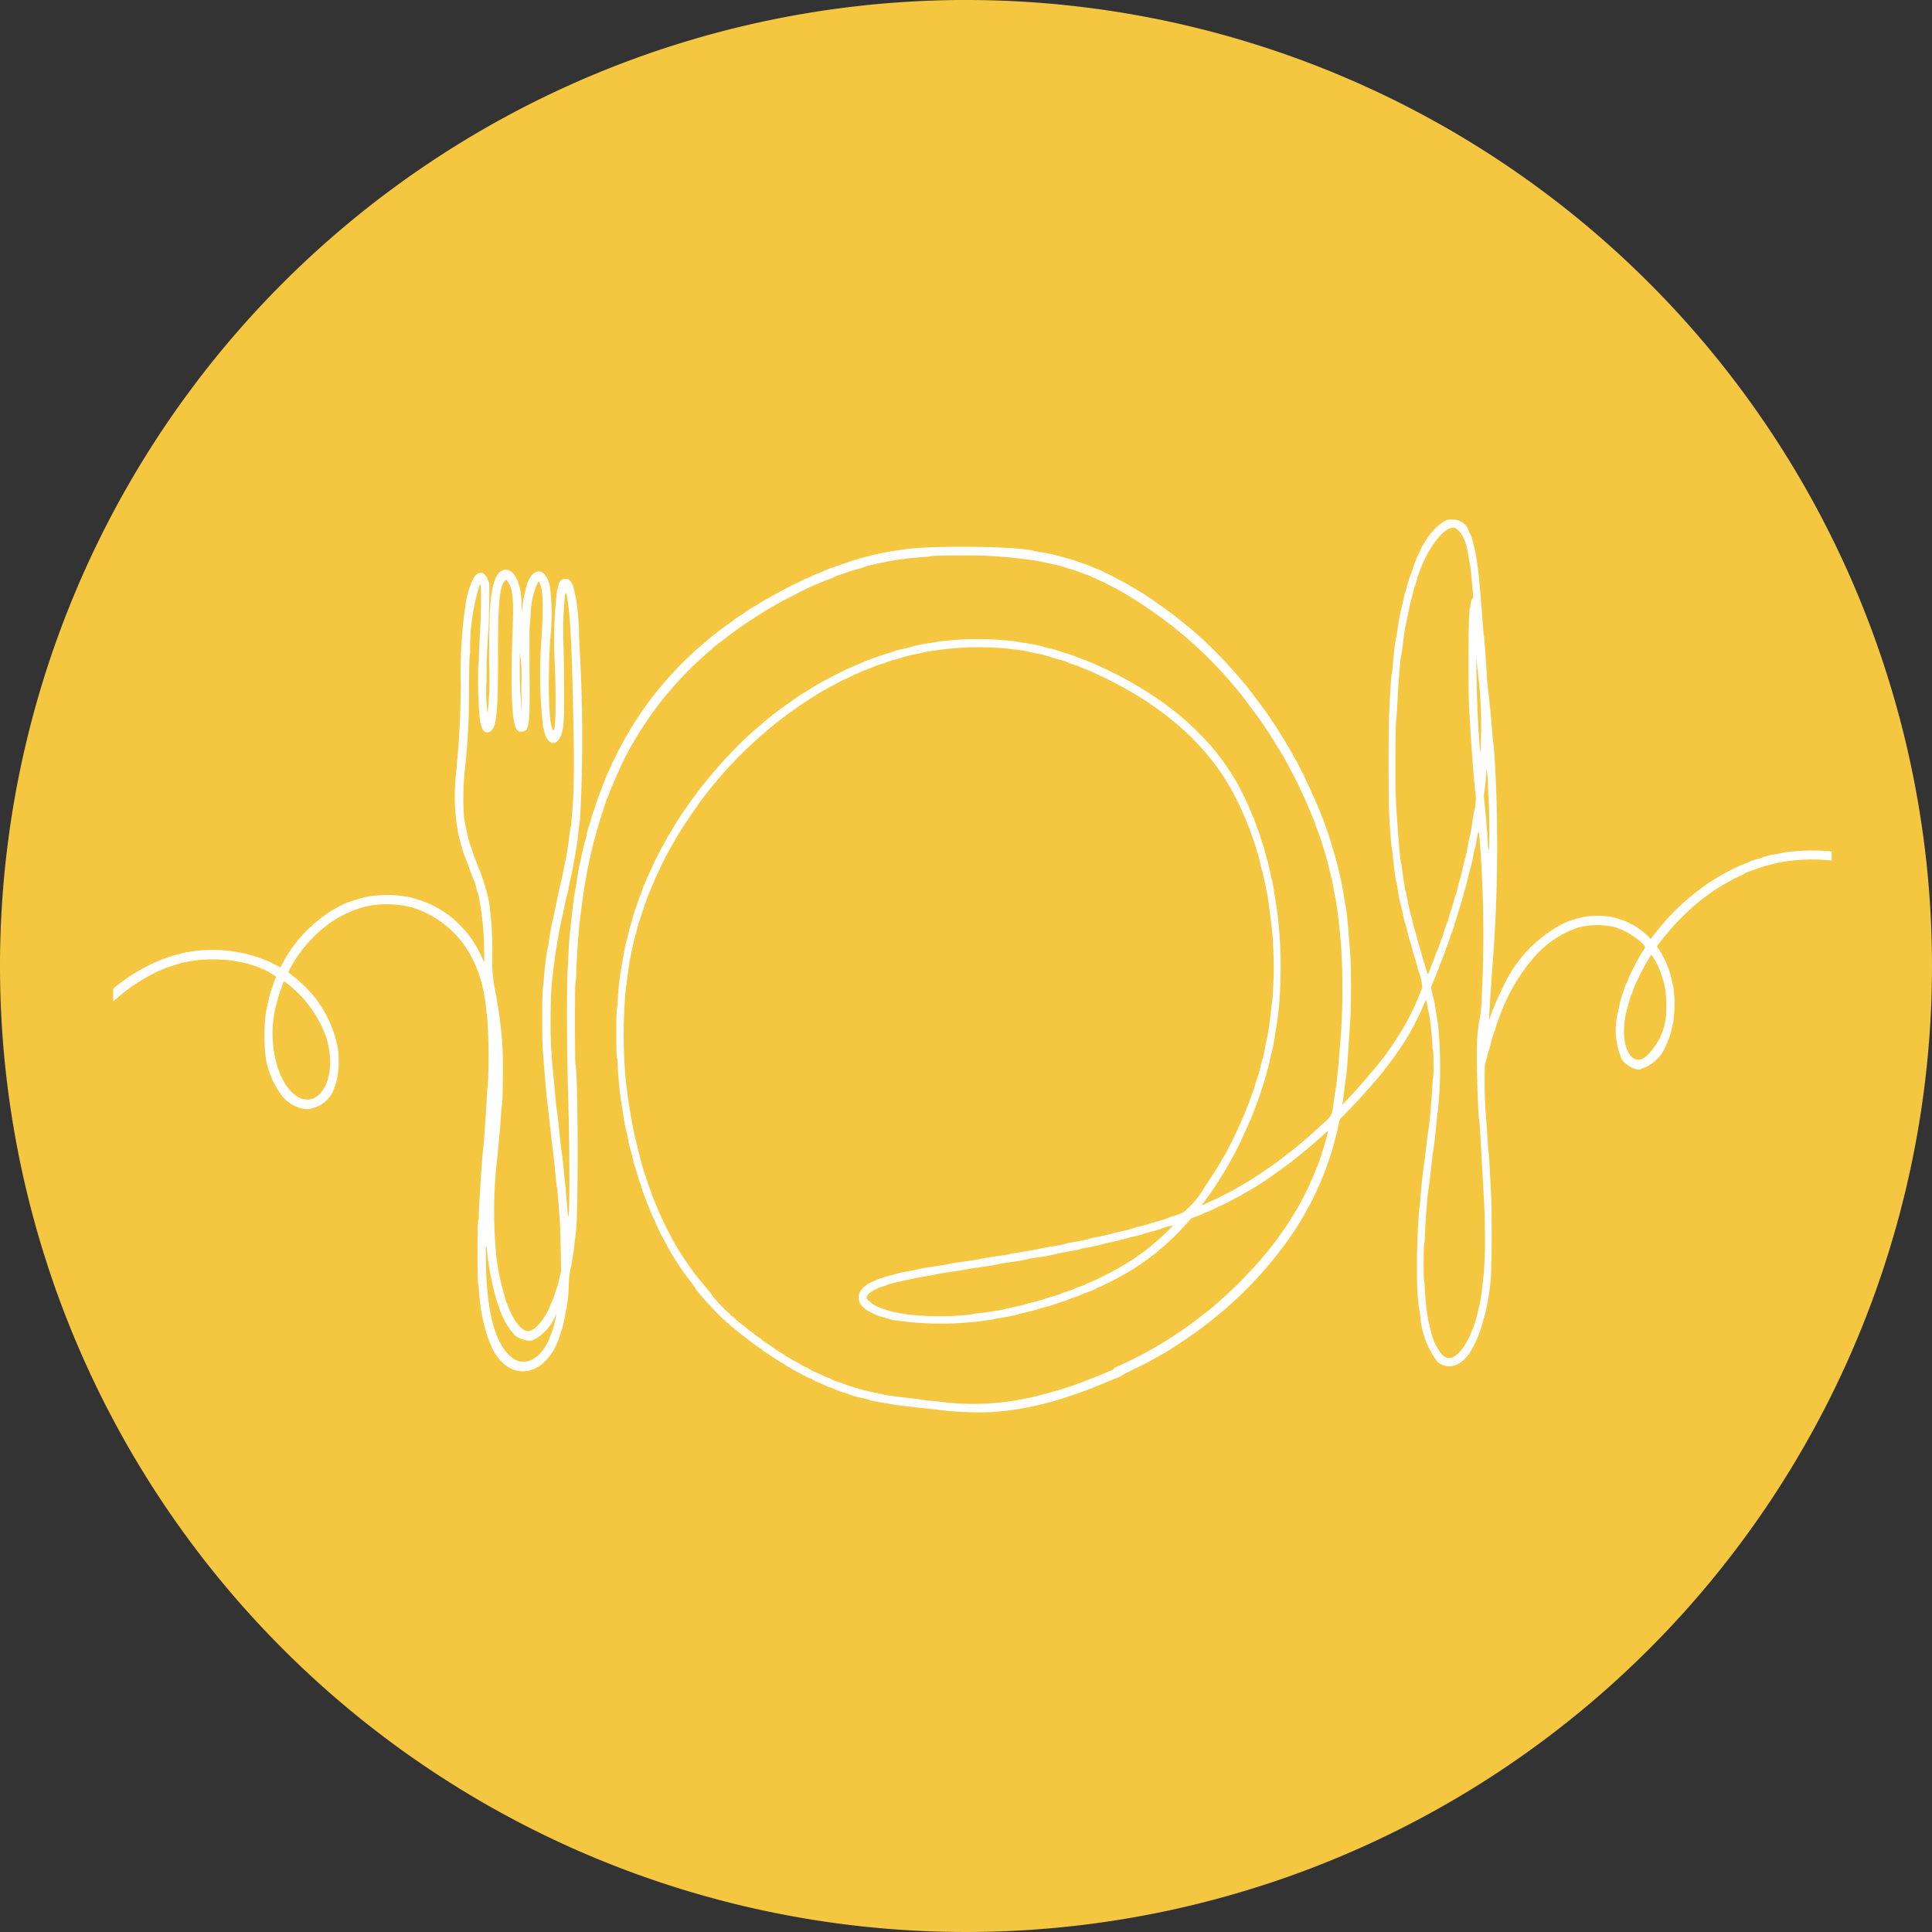 <svg xmlns="http://www.w3.org/2000/svg" width="151" height="151" viewBox="0 0 151 151">
  <rect x="0" y="0" width="151" height="151" fill="#333333" stroke="none"/>
  <g id="Groupe_387" data-name="Groupe 387" transform="translate(-410 -928)">
    <path id="Tracé_1164" data-name="Tracé 1164" d="M75.5,0A75.5,75.5,0,1,1,0,75.5,75.5,75.5,0,0,1,75.5,0Z" transform="translate(410 928)" fill="#f5c741"/>
    <path id="Tracé_1171" data-name="Tracé 1171" d="M35.16,70.278a21.954,21.954,0,0,0,.784,3.965c.042.091.1.273.143.4a5.932,5.932,0,0,0,1.248,2.219c.388.336,1.24.536,1.459.346a.692.692,0,0,1,.21-.1,3.819,3.819,0,0,0,1.51-1.782c.025-.082.059-.136.067-.127a7.709,7.709,0,0,1-.328,1.346c-.018.027-.076.182-.136.345-.607,1.737-1.956,2.519-2.976,1.737-1.408-1.091-2.074-3.728-2.074-8.284,0-.664.025-.673.093-.064m53.632-2.01a19.738,19.738,0,0,1-1.8,1.665,1.556,1.556,0,0,0-.16.118c-.042.054-.447.345-1.046.773-.345.245-1.231.773-1.652.991-.152.082-.4.209-.557.291-.48.245-.969.482-1.205.573-.127.054-.321.136-.422.191s-.371.154-.582.227a3.136,3.136,0,0,0-.421.173,4.114,4.114,0,0,1-.515.182,3.179,3.179,0,0,0-.5.191c0,.027-.034.036-.059.036-.059,0-1.172.336-1.214.364s-.5.145-.978.264a3.091,3.091,0,0,0-.422.127,7.089,7.089,0,0,1-.8.182c-.421.091-.8.173-.843.2-.093.045-1.5.264-2.133.336a2.108,2.108,0,0,0-.515.082,22.3,22.3,0,0,1-4.991-.009,2.091,2.091,0,0,0-.27-.054,8.052,8.052,0,0,1-1.551-.364.638.638,0,0,0-.186-.073A2.481,2.481,0,0,1,64.847,74c-.135-.272.43-.709,1.265-.964a3.17,3.17,0,0,0,.4-.145,8.267,8.267,0,0,1,.886-.227c1.163-.264,1.324-.3,2.091-.419.362-.064.7-.127.742-.145s.556-.109,1.138-.191,1.163-.173,1.3-.209.473-.082.734-.119c1.105-.154,1.636-.245,1.7-.272.042-.019.548-.109,1.113-.191a10.457,10.457,0,0,0,1.113-.191c.042-.018.379-.082.75-.146a11,11,0,0,0,1.535-.273c.05-.018.489-.109.961-.191s.877-.163.9-.181a.694.694,0,0,1,.211-.064c.455-.073,1.45-.282,1.518-.309a7.279,7.279,0,0,1,.868-.209c.439-.091.826-.191.869-.209a5.086,5.086,0,0,1,.733-.192c.371-.091.683-.172.692-.181a4.68,4.68,0,0,1,.657-.191c.346-.091.675-.182.725-.209a5.22,5.22,0,0,1,1.037-.3M19.57,49.39c.076.063.177.145.228.182a9.124,9.124,0,0,1,2.647,3.619c.068.182.135.346.152.373a8.5,8.5,0,0,1,.261,1.246c.3,2.437-.978,4.237-2.445,3.437-1.669-.918-2.5-4.456-1.711-7.257.042-.172.118-.436.151-.582.068-.236.363-1.064.422-1.173.025-.045.1-.009.3.155m106.768-2.019A6.032,6.032,0,0,1,127,48.844c.059.2.118.391.135.418a7.669,7.669,0,0,1,.186,2.2,4.84,4.84,0,0,1-1.695,3.7c-1.046.673-1.847-.891-1.535-2.955a4.883,4.883,0,0,1,.169-.818c.017-.046.084-.292.152-.546a5.277,5.277,0,0,1,.253-.773c.067-.182.126-.337.126-.355a19.3,19.3,0,0,1,1.366-2.61,1.993,1.993,0,0,1,.186.264m-13.583-9.039a95.969,95.969,0,0,1,.134,12.349,9.151,9.151,0,0,1-.194,1.673,13.972,13.972,0,0,0-.177,2.192c-.025,1.264.1,5.247.177,5.456.017.046.093,1.082.161,2.31s.143,2.664.177,3.192c.1,1.8.118,2.346.118,3.792a26.284,26.284,0,0,1-.1,2.819c-.026.209-.059.555-.085.773a16.828,16.828,0,0,1-.27,1.746c-.016.045-.075.282-.134.537a8.591,8.591,0,0,1-1.046,2.564c-.75,1.046-1.332,1.182-1.88.436a4.725,4.725,0,0,1-.734-1.727c-.067-.291-.135-.564-.151-.61a18.359,18.359,0,0,1-.3-2.646,3.841,3.841,0,0,0-.058-.618c-.043-.028-.043-2.674,0-2.71a4.676,4.676,0,0,0,.058-.7c.043-1.165.228-3.62.3-3.774.016-.046.092-.673.168-1.4s.16-1.382.177-1.455c.042-.173.236-1.855.3-2.619a4.91,4.91,0,0,1,.076-.582,33.643,33.643,0,0,0,0-6.893c-.017-.045-.076-.4-.135-.791s-.135-.845-.177-1-.11-.446-.152-.628l-.076-.327.076-.227c.051-.128.11-.273.135-.319a3.867,3.867,0,0,0,.177-.427c.067-.182.135-.355.152-.382a3.808,3.808,0,0,0,.168-.437c.076-.218.169-.445.194-.5a5.317,5.317,0,0,0,.194-.518c.076-.227.152-.437.169-.464a3.527,3.527,0,0,0,.177-.5c.084-.255.16-.482.177-.509.034-.046.261-.764.54-1.683.084-.291.177-.582.2-.645s.11-.355.177-.628a4.1,4.1,0,0,1,.152-.545c.017-.028.1-.355.194-.737s.168-.728.194-.773a9.993,9.993,0,0,0,.244-1.1,2.263,2.263,0,0,1,.1-.391,7.34,7.34,0,0,0,.152-.773c.152-.837.16-.828.245.2m.632-4.365c.093,1.582.11,2.155.11,3.719-.009.891-.009,1.51-.017,1.355a1.05,1.05,0,0,0-.051-.309.4.4,0,0,1-.042-.209c.008-.373-.27-3.6-.312-3.692a.192.192,0,0,1,0-.191,19.772,19.772,0,0,0,.2-2.028,5.846,5.846,0,0,1,.11,1.355m-.683-8.084a34.729,34.729,0,0,1,.118,5.01l-.025.482-.051-.582c-.135-1.655-.219-3.574-.253-5.874l-.017-1.028.11.964c.051.527.109.991.118,1.028m-74.855.245c.017,1.028.017,1.846.009,1.837a38.956,38.956,0,0,1-.118-4.511,15.331,15.331,0,0,1,.109,2.674m37.3-3c.633.046,1.855.191,2.074.246l.827.181a6.73,6.73,0,0,1,1.13.283c.016.008.295.1.615.181s.59.173.615.191a3.26,3.26,0,0,0,.549.21,5.339,5.339,0,0,1,.556.2,2.377,2.377,0,0,0,.371.155c.177.064.4.155.481.191s.261.128.4.191A30.181,30.181,0,0,1,86.836,27.4c.076.055.329.237.574.4s.514.373.6.437.321.245.515.4a19.572,19.572,0,0,1,3.819,3.992,1.947,1.947,0,0,0,.152.209,21.4,21.4,0,0,1,2.04,3.9c.068.191.143.373.16.4a3.752,3.752,0,0,1,.177.463c.076.237.152.464.178.51s.1.291.176.554.161.537.186.6.11.4.186.737.16.637.176.673.093.4.178.809.151.791.168.837c.059.136.295,1.946.422,3.174.067.618.126,2.5.1,3.2-.034,1.073-.093,2.055-.135,2.209-.017.082-.067.464-.109.855a17.879,17.879,0,0,1-.279,1.9,3.265,3.265,0,0,0-.084.382c-.16.846-.228,1.155-.253,1.209-.017.037-.11.355-.194.71s-.177.664-.194.691a5.369,5.369,0,0,0-.177.545,4.919,4.919,0,0,1-.168.537,3.9,3.9,0,0,0-.152.418c-.068.2-.16.464-.211.582s-.135.319-.177.446c-.144.409-.784,1.837-1.105,2.464-.1.2-.261.5-.345.682s-.22.41-.287.519-.219.363-.337.573c-.186.318-.751,1.209-1.181,1.845a7.2,7.2,0,0,1-1.686,2,2.286,2.286,0,0,0-.261.109,4.166,4.166,0,0,1-.532.182,5.193,5.193,0,0,0-.539.191c-.025.018-.321.109-.675.209s-.657.191-.691.209a6.525,6.525,0,0,1-.666.182,6.992,6.992,0,0,0-.675.191,7.561,7.561,0,0,1-.75.191c-.379.082-.8.191-.936.227s-.556.137-.919.21a5.7,5.7,0,0,0-.75.173c-.076.027-.827.181-1.476.29a1.071,1.071,0,0,0-.312.082,9.559,9.559,0,0,1-1.054.2c-.573.1-1.079.2-1.13.219s-.539.1-1.079.19-1.012.164-1.054.182a2.48,2.48,0,0,1-.379.082c-1.02.137-1.805.264-2.041.319-.143.036-.742.127-1.323.209s-1.1.163-1.147.191a3.881,3.881,0,0,1-.422.081c-.8.11-1.711.255-1.787.291-.042.019-.3.073-.573.128a9.163,9.163,0,0,0-1.307.273c-.1.027-.4.109-.666.182s-.523.154-.591.181-.253.11-.4.173c-1.518.582-1.653,1.792-.287,2.455.143.064.329.155.413.2a5.185,5.185,0,0,0,.616.2c.253.073.548.164.666.191a25.006,25.006,0,0,0,7.951-.054,2.352,2.352,0,0,1,.286-.064c.363-.045,1.493-.272,1.569-.309a.615.615,0,0,1,.194-.063c.362-.073,1.214-.282,1.273-.31a4.872,4.872,0,0,1,.666-.2,6.8,6.8,0,0,0,.708-.209c.067-.027.337-.118.615-.209a3.237,3.237,0,0,0,.515-.182,4.932,4.932,0,0,1,.506-.182,4.185,4.185,0,0,0,.514-.2,4.89,4.89,0,0,1,.5-.2,4.062,4.062,0,0,0,.5-.209,2.468,2.468,0,0,1,.329-.155,2.315,2.315,0,0,0,.438-.209,2.65,2.65,0,0,1,.253-.118A22.893,22.893,0,0,0,85.8,71.6c.4-.255,1.332-.928,1.695-1.228.169-.146.363-.309.43-.364a20.109,20.109,0,0,0,1.931-1.9l.345-.391.422-.155a4.243,4.243,0,0,0,.455-.182,1.8,1.8,0,0,1,.38-.163c.185-.073.379-.164.438-.191s.245-.128.43-.21c.4-.181,1.13-.545,1.2-.6a3.256,3.256,0,0,1,.295-.154,2.08,2.08,0,0,0,.346-.191,4.423,4.423,0,0,1,.388-.219c.152-.09.362-.209.455-.263.683-.428.936-.591,1.155-.746.388-.264,1.644-1.173,1.881-1.355.118-.091.253-.2.3-.245.152-.119.961-.773,1.121-.91.076-.073.237-.209.346-.3s.405-.355.641-.573.447-.391.455-.391a24.748,24.748,0,0,1-.826,2.719,2.891,2.891,0,0,0-.126.3A25.2,25.2,0,0,1,98.6,66.75,26.083,26.083,0,0,1,96.2,70.26a32.861,32.861,0,0,1-4.317,4.383c-.236.2-.329.273-1.029.818-.5.391-1.551,1.146-1.593,1.146a.85.85,0,0,0-.144.1,2.678,2.678,0,0,1-.286.2c-.1.055-.4.246-.683.428a31.322,31.322,0,0,1-3.668,1.937.969.969,0,0,0-.354.218c-.009.037-.11.1-.236.146a4.264,4.264,0,0,0-.489.2c-.346.154-.978.4-1.619.636-.27.109-.531.209-.574.227a35.216,35.216,0,0,1-3.431.992,20.386,20.386,0,0,1-7.47.327c-.607-.054-1.2-.118-1.3-.145s-.388-.055-.615-.082c-.8-.082-2.108-.255-2.193-.291a5.288,5.288,0,0,0-.649-.146c-.312-.063-.666-.136-.784-.163-.75-.21-1.551-.455-1.6-.492a9.175,9.175,0,0,0-.961-.327c-.025,0-.051-.018-.051-.036a1.013,1.013,0,0,0-.371-.173,4.243,4.243,0,0,1-.539-.236c-.1-.046-.329-.155-.506-.228a2.509,2.509,0,0,1-.346-.172,2.441,2.441,0,0,0-.345-.192,1.954,1.954,0,0,1-.346-.181,3.061,3.061,0,0,0-.388-.228,8.294,8.294,0,0,1-1-.591c-.034-.027-.152-.1-.278-.173a3.1,3.1,0,0,1-.32-.209c-.152-.109-.557-.391-.869-.591a1.279,1.279,0,0,1-.261-.209c0-.027-.017-.046-.034-.046a2.539,2.539,0,0,1-.548-.381,1.031,1.031,0,0,0-.194-.146,1.473,1.473,0,0,1-.262-.2c-.084-.073-.3-.246-.5-.4a5.333,5.333,0,0,1-.464-.382,2.136,2.136,0,0,0-.261-.227.534.534,0,0,1-.152-.146c0-.018-.059-.073-.126-.118a10.713,10.713,0,0,1-1.324-1.419,1.189,1.189,0,0,0-.219-.309c-.262-.282-1.029-1.219-1.206-1.464-.59-.837-.944-1.373-1.206-1.8-.109-.191-.269-.464-.354-.61a27.23,27.23,0,0,1-1.382-2.883c-.076-.191-.152-.372-.169-.4a3.647,3.647,0,0,1-.152-.409c-.067-.209-.16-.464-.211-.582s-.135-.391-.194-.591a2.272,2.272,0,0,0-.134-.4c-.043-.037-.38-1.273-.557-2.028-.084-.364-.169-.673-.177-.691a43.177,43.177,0,0,1-.784-4.911,39.627,39.627,0,0,1,.051-7.038,1.4,1.4,0,0,0,.058-.337c.043-.354.2-1.509.253-1.755.169-.846.388-1.828.422-1.882.017-.046.067-.209.11-.382a6.514,6.514,0,0,1,.236-.846c.016-.027.1-.291.194-.582s.177-.564.194-.591.092-.227.168-.455.16-.436.177-.464a1.408,1.408,0,0,0,.11-.254,30.511,30.511,0,0,1,1.872-3.819c.286-.51.826-1.356,1.273-2,.244-.355.506-.728.573-.828a3.815,3.815,0,0,1,.245-.345c.067-.082.2-.255.295-.382a32.389,32.389,0,0,1,8.254-7.566c.219-.146.531-.337.692-.437.278-.172,1.922-1.063,1.972-1.063.009,0,.161-.073.338-.155s.447-.218.607-.282a1.911,1.911,0,0,0,.32-.136,3.976,3.976,0,0,1,.464-.191c.236-.091.438-.173.464-.191a6.037,6.037,0,0,1,.59-.209c.312-.1.573-.191.6-.21a4.793,4.793,0,0,1,.616-.181c.312-.091.6-.173.641-.191a5.747,5.747,0,0,1,.784-.191c.4-.082.8-.173.893-.192a23.589,23.589,0,0,1,5.7-.327M36.77,17.935c.371.491.481,1.327.413,3.182-.219,5.757-.092,8.3.447,8.53a.674.674,0,0,0,.59-.082c.211-.29.279-.927.27-2.773-.017-4.1-.017-5.211.009-5.4.008-.118.042-.454.067-.754a6.392,6.392,0,0,1,.565-2.61l.076-.1.076.163c.253.546.295,1.555.152,4.029a38.3,38.3,0,0,0,.1,7.157c.025.1.076.272.1.382.261,1.109.986,1.227,1.341.227.227-.655.244-1.328.177-6.657a28.562,28.562,0,0,1,.092-4.137c.068-.464.127-.31.253.6.22,1.655.312,3.9.439,10.621.033,1.764.008,4.02-.059,4.884-.093,1.282-.144,1.837-.169,1.9-.017.046-.084.455-.135.9s-.135.937-.16,1.092-.126.682-.228,1.191-.194.964-.21,1.018c-.043.11-.186.764-.515,2.365-.092.436-.185.864-.21.945-.051.164-.211,1.092-.27,1.565a2.307,2.307,0,0,1-.085.418,23.119,23.119,0,0,0-.286,2.319c-.034.354-.076.827-.1,1.064-.05.536-.05,3.865.009,4.492.017.264.059.828.093,1.255.084,1.119.211,2.546.253,2.874.025.154.1.818.177,1.491s.151,1.419.185,1.674c.127.945.169,1.318.27,2.4.059.609.118,1.146.135,1.191.034.073.143,1.437.236,2.883.017.345.042,1.3.059,2.128l.025,1.509-.152.6a5.044,5.044,0,0,1-.177.673c-.016.027-.1.272-.185.536a4.9,4.9,0,0,1-.185.519,3.213,3.213,0,0,0-.144.318c-.438,1.109-1.231,2.018-1.745,2.018-.472,0-1.113-.772-1.509-1.827-.085-.209-.161-.391-.178-.419s-.067-.2-.118-.4-.143-.509-.2-.709a22.637,22.637,0,0,1-.447-2.292,35.3,35.3,0,0,1,0-7.438c.118-1.046.27-2.746.329-3.574a10.933,10.933,0,0,1,.1-1.091c.059-.173.085-3.711.034-4.365a33.761,33.761,0,0,0-.632-4.784,5.879,5.879,0,0,1-.1-.736.639.639,0,0,0-.033-.264,9.392,9.392,0,0,1-.043-1.355,26.455,26.455,0,0,0-.244-4.265,15.233,15.233,0,0,0-.43-1.646c-.059-.145-.143-.391-.194-.546a2.434,2.434,0,0,0-.143-.382,4.112,4.112,0,0,1-.177-.436c-.068-.191-.152-.427-.194-.518s-.135-.373-.211-.61A3.905,3.905,0,0,0,33.8,38.4a20.512,20.512,0,0,1-.43-2.01A19.832,19.832,0,0,1,33.44,32.6a54.546,54.546,0,0,0,.312-6.357c.008-1.355.033-2.473.059-2.482a1.672,1.672,0,0,0,.025-.409,16.8,16.8,0,0,1,.708-5l.093-.182.034.127a34.617,34.617,0,0,1-.059,3.547c-.042.918-.085,1.837-.085,2.028a1.5,1.5,0,0,1-.033.4,32.854,32.854,0,0,0,.109,4.492c.135.828.388,1.128.793.91.506-.264.632-1.419.624-5.9-.009-4.065.109-5.366.531-5.884.084-.1.11-.1.219.046m74.1-4.156a1.714,1.714,0,0,1,.615.764c.059.154.135.345.169.418a9.872,9.872,0,0,1,.261,1.31,1.192,1.192,0,0,0,.059.272c.026.037.11.773.211,1.937.068.8.068.8,0,.8s-.168.354-.168.582a.336.336,0,0,1-.043.19c-.118.128-.143,6.457-.042,8.121.026.291.068.937.093,1.446.1,1.51.219,3.183.278,3.783.034.309.076.791.11,1.064a3.458,3.458,0,0,1-.051,1.21c-.025.045-.109.545-.194,1.1a10.206,10.206,0,0,1-.194,1.082c-.016.045-.1.409-.177.827a7.139,7.139,0,0,1-.16.792c-.017.027-.1.354-.185.736s-.236.955-.321,1.273-.168.637-.177.71a.577.577,0,0,1-.05.145,3.466,3.466,0,0,0-.169.546c-.084.282-.169.573-.194.645s-.118.355-.2.628a5.252,5.252,0,0,1-.186.582,4.325,4.325,0,0,0-.177.5,3.4,3.4,0,0,1-.152.464,4.652,4.652,0,0,0-.177.482c-.076.236-.16.473-.185.518a3.34,3.34,0,0,0-.194.482c-.076.218-.177.491-.228.609s-.143.355-.21.537c-.144.373-.161.373-.27-.082-.051-.182-.11-.391-.135-.455s-.127-.381-.211-.691-.186-.673-.228-.8-.118-.418-.177-.646a3.439,3.439,0,0,0-.135-.454c-.017-.028-.092-.319-.168-.646a5.349,5.349,0,0,0-.177-.673c-.026-.054-.186-.827-.312-1.482a1.312,1.312,0,0,0-.076-.291c-.026-.046-.3-1.837-.3-2,0-.054-.008-.109-.025-.118-.084-.036-.337-3.156-.438-5.383-.043-1.083-.017-5.684.042-5.875.017-.064.059-.573.084-1.128.059-1.455.236-3.664.3-3.837.017-.055.092-.582.168-1.191s.16-1.137.177-1.174.093-.39.169-.791.177-.882.227-1.073.144-.527.2-.773a2.661,2.661,0,0,1,.135-.454c.008-.01.059-.164.109-.337.641-2.392,2.252-4.583,3.078-4.2m-.624-.664c-1.1.455-2.125,1.928-2.791,3.992-.067.218-.152.437-.177.5a5.936,5.936,0,0,0-.177.582c-.068.264-.152.537-.177.61s-.11.409-.186.754-.16.719-.193.846-.11.582-.178,1.028-.134.836-.151.882c-.051.136-.228,1.637-.287,2.464a1.566,1.566,0,0,1-.059.418c-.034.082-.118,1.283-.194,2.9-.067,1.282-.067,6.865,0,8.065.068,1.3.16,2.474.194,2.574a7.216,7.216,0,0,1,.093.727c.084.855.211,1.8.253,1.9a4.045,4.045,0,0,1,.1.482,13.362,13.362,0,0,0,.27,1.419c.025.109.118.463.185.809a6.653,6.653,0,0,0,.177.691c.017.036.1.328.177.655a4.776,4.776,0,0,0,.161.6c.016.018.092.291.176.609a6.306,6.306,0,0,0,.2.692c.025.054.109.345.185.645a3.678,3.678,0,0,0,.169.564,4.624,4.624,0,0,1,.245,1.146c-.009.045-.1.264-.194.482a18.232,18.232,0,0,1-1.493,3.01c-.32.536-.8,1.245-1.2,1.791-.624.837-1.948,2.392-2.884,3.383l-.481.518.034-.227c.017-.118.076-.555.127-.973s.109-.864.135-1c.05-.337.176-1.955.227-2.883.025-.418.068-1.109.1-1.546.076-1.1.076-4.138,0-5.12-.033-.4-.084-1.1-.118-1.546-.076-.973-.194-2.11-.244-2.255-.017-.064-.076-.355-.118-.655a26.717,26.717,0,0,0-.616-2.9c-.177-.654-.657-2.228-.691-2.273-.017-.027-.093-.246-.177-.482a2.572,2.572,0,0,0-.177-.482c-.017-.027-.068-.173-.127-.327-.219-.637-1.4-3.219-1.686-3.71a1.591,1.591,0,0,1-.093-.182c0-.019-.278-.519-.666-1.21-.135-.245-.506-.845-.851-1.4-.11-.164-.236-.373-.287-.455s-.16-.246-.236-.345-.16-.237-.186-.291c-.126-.2-.885-1.237-1.416-1.937a35.832,35.832,0,0,0-4.191-4.511l-.4-.345c-.126-.11-1.155-.955-1.408-1.146-.481-.373-1.695-1.246-2.015-1.437a2.205,2.205,0,0,1-.245-.173,2.192,2.192,0,0,0-.269-.173c-.118-.072-.422-.254-.675-.409-.5-.309-1.77-.991-2.167-1.164a3.615,3.615,0,0,1-.346-.173c-.05-.027-.278-.127-.5-.209s-.447-.182-.5-.209a5.55,5.55,0,0,0-.523-.191,3.339,3.339,0,0,1-.455-.164,6.021,6.021,0,0,0-.616-.181c-.32-.091-.658-.182-.75-.219a11.743,11.743,0,0,0-1.4-.291c-.236-.036-.472-.082-.539-.1-.97-.336-6.957-.445-9.629-.191a24.217,24.217,0,0,0-3.128.537c-.118.036-.506.136-.86.227s-.667.191-.692.209-.286.109-.581.2c-.633.209-1.5.528-1.611.592a4.168,4.168,0,0,1-.413.181,4.452,4.452,0,0,0-.447.182,2.654,2.654,0,0,1-.464.209,2.581,2.581,0,0,0-.438.21c-.042.027-.16.081-.253.127-.464.191-2.167,1.109-2.917,1.573-.2.118-.5.3-.666.4s-.346.218-.405.264-.3.209-.557.373-.5.345-.539.382a.276.276,0,0,1-.11.081c-.017,0-.244.164-.514.364s-.573.437-.683.519c-.177.127-.784.636-1.315,1.1-.186.155-.523.473-1.046.964a29.03,29.03,0,0,0-3.069,3.546c-.051.073-.2.291-.329.464-.32.455-.91,1.392-1.231,1.964a28.464,28.464,0,0,0-2.032,4.347,4.759,4.759,0,0,1-.185.482c-.025.055-.1.291-.169.519s-.143.436-.16.463a5.676,5.676,0,0,0-.186.591,5.37,5.37,0,0,1-.193.628c-.017.045-.1.345-.178.682a5.516,5.516,0,0,1-.177.673c-.016.036-.1.4-.185.791s-.177.837-.211.973-.109.591-.169,1.009-.134.819-.151.9c-.051.191-.144.873-.262,1.937-.05.481-.109,1.009-.126,1.173-.051.391-.143,1.864-.2,3.092-.085,1.718-.059,6.774.05,10.239.118,4.074.118,9.376-.008,9.021-.009-.045-.051-.418-.085-.837s-.092-1.1-.134-1.518-.118-1.155-.161-1.61-.092-.873-.109-.918-.11-.791-.194-1.655-.177-1.628-.194-1.71c-.034-.145-.1-.755-.211-2.046-.034-.382-.076-.864-.1-1.073a36.744,36.744,0,0,1-.186-4c0-1.155.043-2.41.119-3.037.067-.646.261-2.165.32-2.51.135-.819.4-2.283.438-2.338.017-.036.093-.4.177-.818s.16-.791.177-.837a7.4,7.4,0,0,0,.2-.873c.092-.436.185-.882.21-.982.051-.191.254-1.318.388-2.11.042-.227.11-.763.152-1.191s.1-.837.118-.918a118.268,118.268,0,0,0-.017-13.141c-.016-.181-.042-.8-.059-1.364a18.862,18.862,0,0,0-.27-2.982,1.537,1.537,0,0,1-.075-.291c-.135-.737-.355-1.064-.692-1.064-.354,0-.506.163-.615.682-.026.118-.059.245-.076.3a33.229,33.229,0,0,0-.143,6.065c.084,3.529.025,5.074-.178,4.747-.32-.509-.4-3.292-.219-6.947a17.734,17.734,0,0,0-.017-4.32c-.4-1.673-1.593-1.382-1.922.473a.652.652,0,0,1-.051.182,10.092,10.092,0,0,0-.194,1.282c-.025.282-.033.264-.033-.3a6.406,6.406,0,0,0-.118-1.346c-.025-.073-.076-.273-.127-.446-.345-1.245-1.357-1.464-1.8-.4-.4.973-.5,2.21-.5,6.611a25.212,25.212,0,0,1-.118,3.956,14.082,14.082,0,0,1-.084-2.6c.008-1.629.016-1.892.143-3.911.042-.564.067-1.582.076-2.337V18.089l-.135-.336c-.228-.564-.658-.646-1.02-.2A6.3,6.3,0,0,0,33.457,20a.258.258,0,0,1-.034.136,38.156,38.156,0,0,0-.312,6.057c-.042,2.819-.1,3.8-.371,6.766a15.878,15.878,0,0,0,.143,4.537,14.879,14.879,0,0,0,.531,1.91c.026.045.11.264.194.491.245.691.506,1.382.54,1.428a4.537,4.537,0,0,1,.169.536,4.362,4.362,0,0,0,.177.573,23.663,23.663,0,0,1,.447,4.947l-.009.328-.177-.391a8.234,8.234,0,0,0-3.381-3.82,8.363,8.363,0,0,0-1.964-.8.638.638,0,0,1-.194-.064,9.4,9.4,0,0,0-3.7,0c-.033.018-.244.082-.472.146a7.431,7.431,0,0,0-1.3.482,10.741,10.741,0,0,0-4.612,4.628l-.1.219-.338-.173c-.185-.091-.388-.191-.438-.227a11.1,11.1,0,0,0-6.787-.746c-.119.036-.43.118-.709.182a4.875,4.875,0,0,0-.615.191,3.179,3.179,0,0,1-.329.127,13.9,13.9,0,0,0-3.558,2.046l-.312.255v.491a3.737,3.737,0,0,0,.017.491c.008,0,.194-.155.413-.346a13.472,13.472,0,0,1,3.136-2.018c.051-.019.236-.091.405-.173s.523-.191.767-.264a4.412,4.412,0,0,0,.531-.173A11,11,0,0,1,16.4,47.8c.084.028.312.1.506.164a5.987,5.987,0,0,1,1.779.873.314.314,0,0,1-.059.136c-.025.046-.11.273-.186.5s-.168.491-.2.573-.118.445-.194.8-.152.691-.169.773a15.058,15.058,0,0,0-.025,3.428A6.542,6.542,0,0,0,19.182,58.2a2.859,2.859,0,0,0,1.442.918,1.878,1.878,0,0,0,.835.027.485.485,0,0,1,.185-.063,2.438,2.438,0,0,0,1.6-1.61c.042-.127.1-.291.135-.364a7.276,7.276,0,0,0,.127-2.673,9.322,9.322,0,0,0-1.645-3.783,10.688,10.688,0,0,0-2.082-2.037c-.177-.118-.177-.127.059-.546a10.43,10.43,0,0,1,3.347-3.637c.127-.082.253-.155.287-.182a9.542,9.542,0,0,1,2.116-.882,7.868,7.868,0,0,1,3.836.081,4.044,4.044,0,0,0,.4.146,7.943,7.943,0,0,1,4.486,4.474c.059.146.134.346.177.446a11.608,11.608,0,0,1,.59,2.682c.034.337.076.7.1.819a42.28,42.28,0,0,1,.042,5.347,7.488,7.488,0,0,0-.076.918c-.076,1.392-.236,3.793-.278,3.947-.059.237-.346,4.629-.346,5.293a.819.819,0,0,1-.042.345c-.076.073-.076,4.947,0,5.029a.567.567,0,0,1,.042.264,14.733,14.733,0,0,0,.683,3.819c.043.109.127.309.178.455,1.256,3.264,4.46,2.883,5.505-.655a1.988,1.988,0,0,1,.135-.382,12.171,12.171,0,0,0,.3-1.418.271.271,0,0,1,.034-.146,10.464,10.464,0,0,0,.194-1.8,6.621,6.621,0,0,1,.177-1.527c.05-.164.2-1.137.3-2.019.033-.282.075-.627.092-.773.194-1.546.16-12.349-.042-13.04-.05-.191-.059-6.248,0-6.32a5.83,5.83,0,0,0,.059-.864c.034-.946.16-2.9.236-3.6.194-1.791.472-3.637.725-4.8.194-.928.4-1.837.439-1.919a5.248,5.248,0,0,0,.143-.509c.16-.637.835-2.728.953-2.965.033-.063.093-.218.143-.354.093-.264.827-1.937,1.012-2.31A27.2,27.2,0,0,1,49.519,26.4a27.73,27.73,0,0,1,2.816-2.837c.177-.155.4-.337.48-.419s.245-.209.363-.3.228-.173.253-.191a34.094,34.094,0,0,1,2.985-2.1c.151-.091.32-.2.37-.237.1-.072,1.569-.918,1.594-.918s.9-.455,1.265-.646c.43-.227,1.568-.737,2.226-.982a4.188,4.188,0,0,0,.489-.209c.042-.018.3-.118.582-.209s.548-.182.59-.2.32-.11.624-.191a4.564,4.564,0,0,0,.615-.191c.034-.019.388-.1.784-.191s.827-.173.945-.209a24.424,24.424,0,0,1,3.052-.355.535.535,0,0,0,.27-.046c.059-.063,3.414-.091,4.35-.036a35.768,35.768,0,0,1,4.2.437c.127.036.557.127.953.209a7.234,7.234,0,0,1,.792.191,5.257,5.257,0,0,0,.591.182c.295.09.581.182.632.209s.312.127.565.209.481.182.506.2a1.059,1.059,0,0,0,.244.109,25.992,25.992,0,0,1,3.491,1.91c.076.045.3.2.5.336a32.628,32.628,0,0,1,8.145,7.766c.675.9.793,1.073,1.408,1.992.236.345,1.105,1.764,1.265,2.046A39.432,39.432,0,0,1,99.576,36.1c.068.182.152.373.177.418s.1.255.169.464a2.7,2.7,0,0,0,.16.418,30.219,30.219,0,0,1,.894,2.965c.084.363.177.736.2.809s.1.455.16.819.144.754.161.854c.075.355.219,1.482.3,2.3.042.446.093.955.11,1.128a55.173,55.173,0,0,1,0,6.975c-.017.218-.059.727-.093,1.127-.1,1.283-.253,2.865-.287,2.992-.017.073-.1.582-.177,1.146-.168,1.255-.093,1.118-1.13,2.055-.092.091-.295.264-.438.4-.228.21-.523.464-1.29,1.11-.068.063-.329.263-.573.454s-.5.391-.565.446c-.54.436-2.2,1.564-2.808,1.919-.118.063-.354.2-.54.309s-.362.209-.4.236c-.194.119-1.737.9-1.9.955-.051.018-.22.091-.38.173-.32.164-.354.164-.2-.018a31.311,31.311,0,0,0,2.124-3.274c.523-.964.7-1.309,1.088-2.173.177-.4.354-.773.38-.837.092-.182.472-1.146.556-1.4.051-.136.127-.345.177-.463s.135-.382.194-.582a3.168,3.168,0,0,1,.135-.409c.017-.028.084-.264.16-.528s.169-.591.211-.727.135-.51.194-.819.143-.6.16-.646c.042-.1.2-1,.27-1.482a2.042,2.042,0,0,1,.076-.4,28.436,28.436,0,0,0,.329-4.028,33.049,33.049,0,0,0-.338-5.575.3.3,0,0,1-.033-.136c0-.155-.27-1.746-.3-1.792a.75.75,0,0,1-.059-.209c-.042-.273-.244-1.164-.287-1.3-.025-.064-.118-.382-.2-.71s-.169-.6-.186-.627-.092-.255-.168-.518a3.755,3.755,0,0,0-.177-.519c-.009-.027-.093-.236-.169-.464s-.16-.454-.185-.5a3.594,3.594,0,0,1-.144-.336c-.1-.282-.758-1.71-.91-1.964a18.149,18.149,0,0,0-2.5-3.583,21.809,21.809,0,0,0-4.275-3.656c-.211-.146-.455-.3-.54-.355s-.253-.154-.362-.218-.236-.145-.27-.173c-.068-.063-1.821-1.018-1.863-1.018a1.706,1.706,0,0,1-.245-.118c-.126-.073-.346-.173-.489-.237s-.329-.155-.413-.191c-.3-.154-1.239-.537-1.518-.627a2.694,2.694,0,0,1-.329-.128,7.511,7.511,0,0,0-.919-.309,1.389,1.389,0,0,1-.312-.109A7.65,7.65,0,0,0,79,23.145c-.067-.018-.244-.063-.379-.109a11.565,11.565,0,0,0-1.568-.309c-.236-.036-.506-.082-.6-.109a24.934,24.934,0,0,0-5.986.018c-.169.036-.506.091-.751.127a12.145,12.145,0,0,0-1.366.273.544.544,0,0,1-.185.064c-.3.055-1.2.282-1.231.309a3.489,3.489,0,0,1-.438.145c-.422.119-1.763.592-1.83.646a3.121,3.121,0,0,1-.455.191,3.642,3.642,0,0,0-.447.191,1.119,1.119,0,0,1-.262.127c-.253.1-.328.137-1.382.673-.6.3-1.358.737-1.788,1.01-.126.082-.312.2-.421.264-.211.118-.38.236-1.054.709-.7.491-.844.6-1.248.909-.2.164-.447.355-.54.427a2.639,2.639,0,0,0-.211.174c-.033.036-.244.218-.48.418s-.481.409-.557.482-.21.191-.3.273a36.554,36.554,0,0,0-4.7,5.428c-.059.091-.211.319-.337.5-.363.51-1.332,2.11-1.459,2.4-.042.073-.093.173-.118.209a21.09,21.09,0,0,0-.986,2,16.961,16.961,0,0,0-.692,1.628,1.966,1.966,0,0,1-.135.355,4.6,4.6,0,0,0-.168.482,3.575,3.575,0,0,1-.152.436c-.034.054-.346,1.137-.346,1.218,0,.037-.017.064-.033.064a3.559,3.559,0,0,0-.169.637c-.084.345-.16.664-.185.709s-.093.409-.169.81-.152.863-.186,1.018a24.413,24.413,0,0,0-.32,2.9,2.623,2.623,0,0,1-.059.573c-.059.036-.051,3.728.008,3.746.026.01.042.118.042.273a33.2,33.2,0,0,0,.321,3.41c.034.128.084.428.118.673a12.764,12.764,0,0,0,.253,1.4c.017.045.076.318.135.6a5.207,5.207,0,0,0,.211.9c.016.046.092.346.168.664a6.63,6.63,0,0,0,.194.718c.025.064.1.31.169.546a6.068,6.068,0,0,0,.185.6c.042.109.127.346.186.546a2.777,2.777,0,0,0,.151.436c.026.046.093.237.161.419.211.591,1.155,2.719,1.29,2.9a2.246,2.246,0,0,1,.152.282,23.313,23.313,0,0,0,1.34,2.21c.16.237.548.755.826,1.11a2.033,2.033,0,0,1,.279.436,26.993,26.993,0,0,0,1.989,2.182,3.94,3.94,0,0,1,.3.273.731.731,0,0,0,.178.155.665.665,0,0,1,.143.118,3.231,3.231,0,0,0,.287.255c.1.082.312.245.455.373s.371.291.489.373a1.307,1.307,0,0,1,.227.181c.034.046.886.664.92.664a.472.472,0,0,1,.134.1,2.411,2.411,0,0,0,.346.255c.127.082.321.209.43.282.38.254.455.3.725.464a3.364,3.364,0,0,1,.329.209,2.047,2.047,0,0,0,.321.191,2.85,2.85,0,0,1,.3.172,2.354,2.354,0,0,0,.379.21,3.482,3.482,0,0,1,.388.209,3.8,3.8,0,0,0,.641.291.18.18,0,0,1,.1.064,2.47,2.47,0,0,0,.43.209c.211.091.413.181.455.209a4.027,4.027,0,0,0,.523.209,3.373,3.373,0,0,1,.455.191c.009.009.245.091.523.182s.523.163.556.181a4.8,4.8,0,0,0,.953.273,3.415,3.415,0,0,1,.548.155c.059.037.9.191,1.628.309.21.037.48.082.606.1s.869.109,1.653.191,1.535.164,1.669.191a26.969,26.969,0,0,0,3.938.164A23.276,23.276,0,0,0,79.8,81.9a35.439,35.439,0,0,0,3.7-1.346c.3-.127.717-.291.911-.373a1.918,1.918,0,0,0,.447-.218,1,1,0,0,1,.329-.191c.135-.054.354-.164.489-.237a1.467,1.467,0,0,1,.261-.127c.017,0,.624-.309,1.012-.518.346-.182,1.366-.764,1.543-.882.109-.073.379-.246.59-.382a33.514,33.514,0,0,0,4.165-3.165c.076-.073.236-.218.346-.318a30.5,30.5,0,0,0,3.617-3.974,24.043,24.043,0,0,0,3.811-7.184c.076-.237.152-.473.169-.509s.118-.382.21-.773.186-.71.194-.728.059-.255.118-.527a1.546,1.546,0,0,1,.161-.546c.269-.227,1.795-1.846,2.419-2.582.776-.9.751-.873,1.164-1.419.126-.164.295-.373.371-.482.236-.309.86-1.209,1.062-1.537a20.5,20.5,0,0,0,1.526-2.964c.152-.346.144-.355.236.2a2.275,2.275,0,0,0,.1.436,20.027,20.027,0,0,1,.3,2.7.55.55,0,0,0,.042.273,7.51,7.51,0,0,1,.034,1.146A6.8,6.8,0,0,1,109.1,56.8c-.025,0-.042.127-.042.291,0,.582-.244,3.419-.3,3.574-.017.045-.1.646-.178,1.337s-.16,1.382-.193,1.546c-.051.273-.253,2.182-.3,2.9a3.485,3.485,0,0,1-.059.463,54.512,54.512,0,0,0-.16,6.248,15.3,15.3,0,0,0,.16,1.755,1.382,1.382,0,0,1,.059.309,6.825,6.825,0,0,0,1.358,3.71c.8.646,1.779.382,2.5-.673a8.6,8.6,0,0,0,1.1-2.673.083.083,0,0,1,.042-.073,17.223,17.223,0,0,0,.523-3.065c.084-.927.1-5.092.025-6.6-.025-.509-.076-1.455-.109-2.109s-.076-1.228-.093-1.273-.076-.946-.135-1.992a36.208,36.208,0,0,1-.143-4.783,5.026,5.026,0,0,0,.143-.518c.059-.246.127-.473.143-.519a5.418,5.418,0,0,0,.186-.673c.084-.318.169-.6.185-.627a4.105,4.105,0,0,0,.178-.528,4.344,4.344,0,0,1,.177-.518,2.822,2.822,0,0,0,.118-.319,14.428,14.428,0,0,1,2.9-4.892,7.947,7.947,0,0,1,2.732-1.91,4.141,4.141,0,0,0,.438-.172,5.79,5.79,0,0,1,3.154,0,1.4,1.4,0,0,0,.244.109c.767.273,2.04,1.246,1.906,1.455a17.11,17.11,0,0,0-1.332,2.5,2.287,2.287,0,0,1-.11.263,3.2,3.2,0,0,0-.177.464c-.076.227-.16.464-.186.537a6.389,6.389,0,0,0-.177.691c-.067.309-.135.6-.151.645a5.821,5.821,0,0,0,.328,3.611c.346.536,1.307.982,1.569.718a1.122,1.122,0,0,1,.227-.082,3.143,3.143,0,0,0,1.729-1.891c.059-.146.118-.282.135-.309a5.424,5.424,0,0,0,.269-.955,1.579,1.579,0,0,1,.085-.337,9.734,9.734,0,0,0,0-2.882,2.341,2.341,0,0,1-.1-.419,7.2,7.2,0,0,0-1.046-2.482l-.127-.182.085-.127a19.818,19.818,0,0,1,2.951-3.165c.126-.1.253-.209.278-.228.11-.1.961-.727,1.357-.991a19.839,19.839,0,0,1,1.915-1.054,2.367,2.367,0,0,0,.379-.192c.025-.018.244-.1.5-.191s.515-.181.582-.209a6.307,6.307,0,0,1,.649-.191c.295-.072.616-.154.709-.182a13.818,13.818,0,0,1,4.038-.209l.219.028v-.71l-.294-.036a16.751,16.751,0,0,0-3.458.109,4.207,4.207,0,0,1-.489.109,7.346,7.346,0,0,0-1.146.264,4.718,4.718,0,0,1-.523.173,4.817,4.817,0,0,0-.59.209c-.084.036-.312.136-.5.209a3.523,3.523,0,0,0-.421.182,3.006,3.006,0,0,1-.312.154,16.558,16.558,0,0,0-1.83,1.046,18.192,18.192,0,0,0-4.334,4.1l-.244.319-.169-.173a6.189,6.189,0,0,0-1.239-.946,3.76,3.76,0,0,1-.346-.164,4.915,4.915,0,0,0-.565-.236c-.135-.036-.362-.109-.5-.154a6.2,6.2,0,0,0-2.4-.055,8.438,8.438,0,0,0-1.341.391c-.084.045-.253.118-.362.173a10.4,10.4,0,0,0-4.6,4.865c-.262.518-.683,1.446-.726,1.609a.506.506,0,0,1-.084.2c-.025.055-.109.273-.185.483l-.135.381.025-.418c.025-.509.236-3.574.287-4.256A120.112,120.112,0,0,0,114,33.376c-.076-1.519-.16-2.756-.194-2.838a2.643,2.643,0,0,1-.05-.464c-.051-.754-.3-3.382-.329-3.482a14.164,14.164,0,0,1-.135-1.464c-.076-1.382-.185-2.837-.211-2.9s-.084-.828-.151-1.737-.152-1.873-.177-2.155a26.009,26.009,0,0,0-.4-2.965,2.6,2.6,0,0,1-.1-.355,3.475,3.475,0,0,0-.244-.791A2.144,2.144,0,0,1,111.9,14a1.289,1.289,0,0,0-1.214-.891,2.779,2.779,0,0,0-.447.009" transform="translate(412.903 955.504)" fill="#fff"/>
  </g>
</svg>
